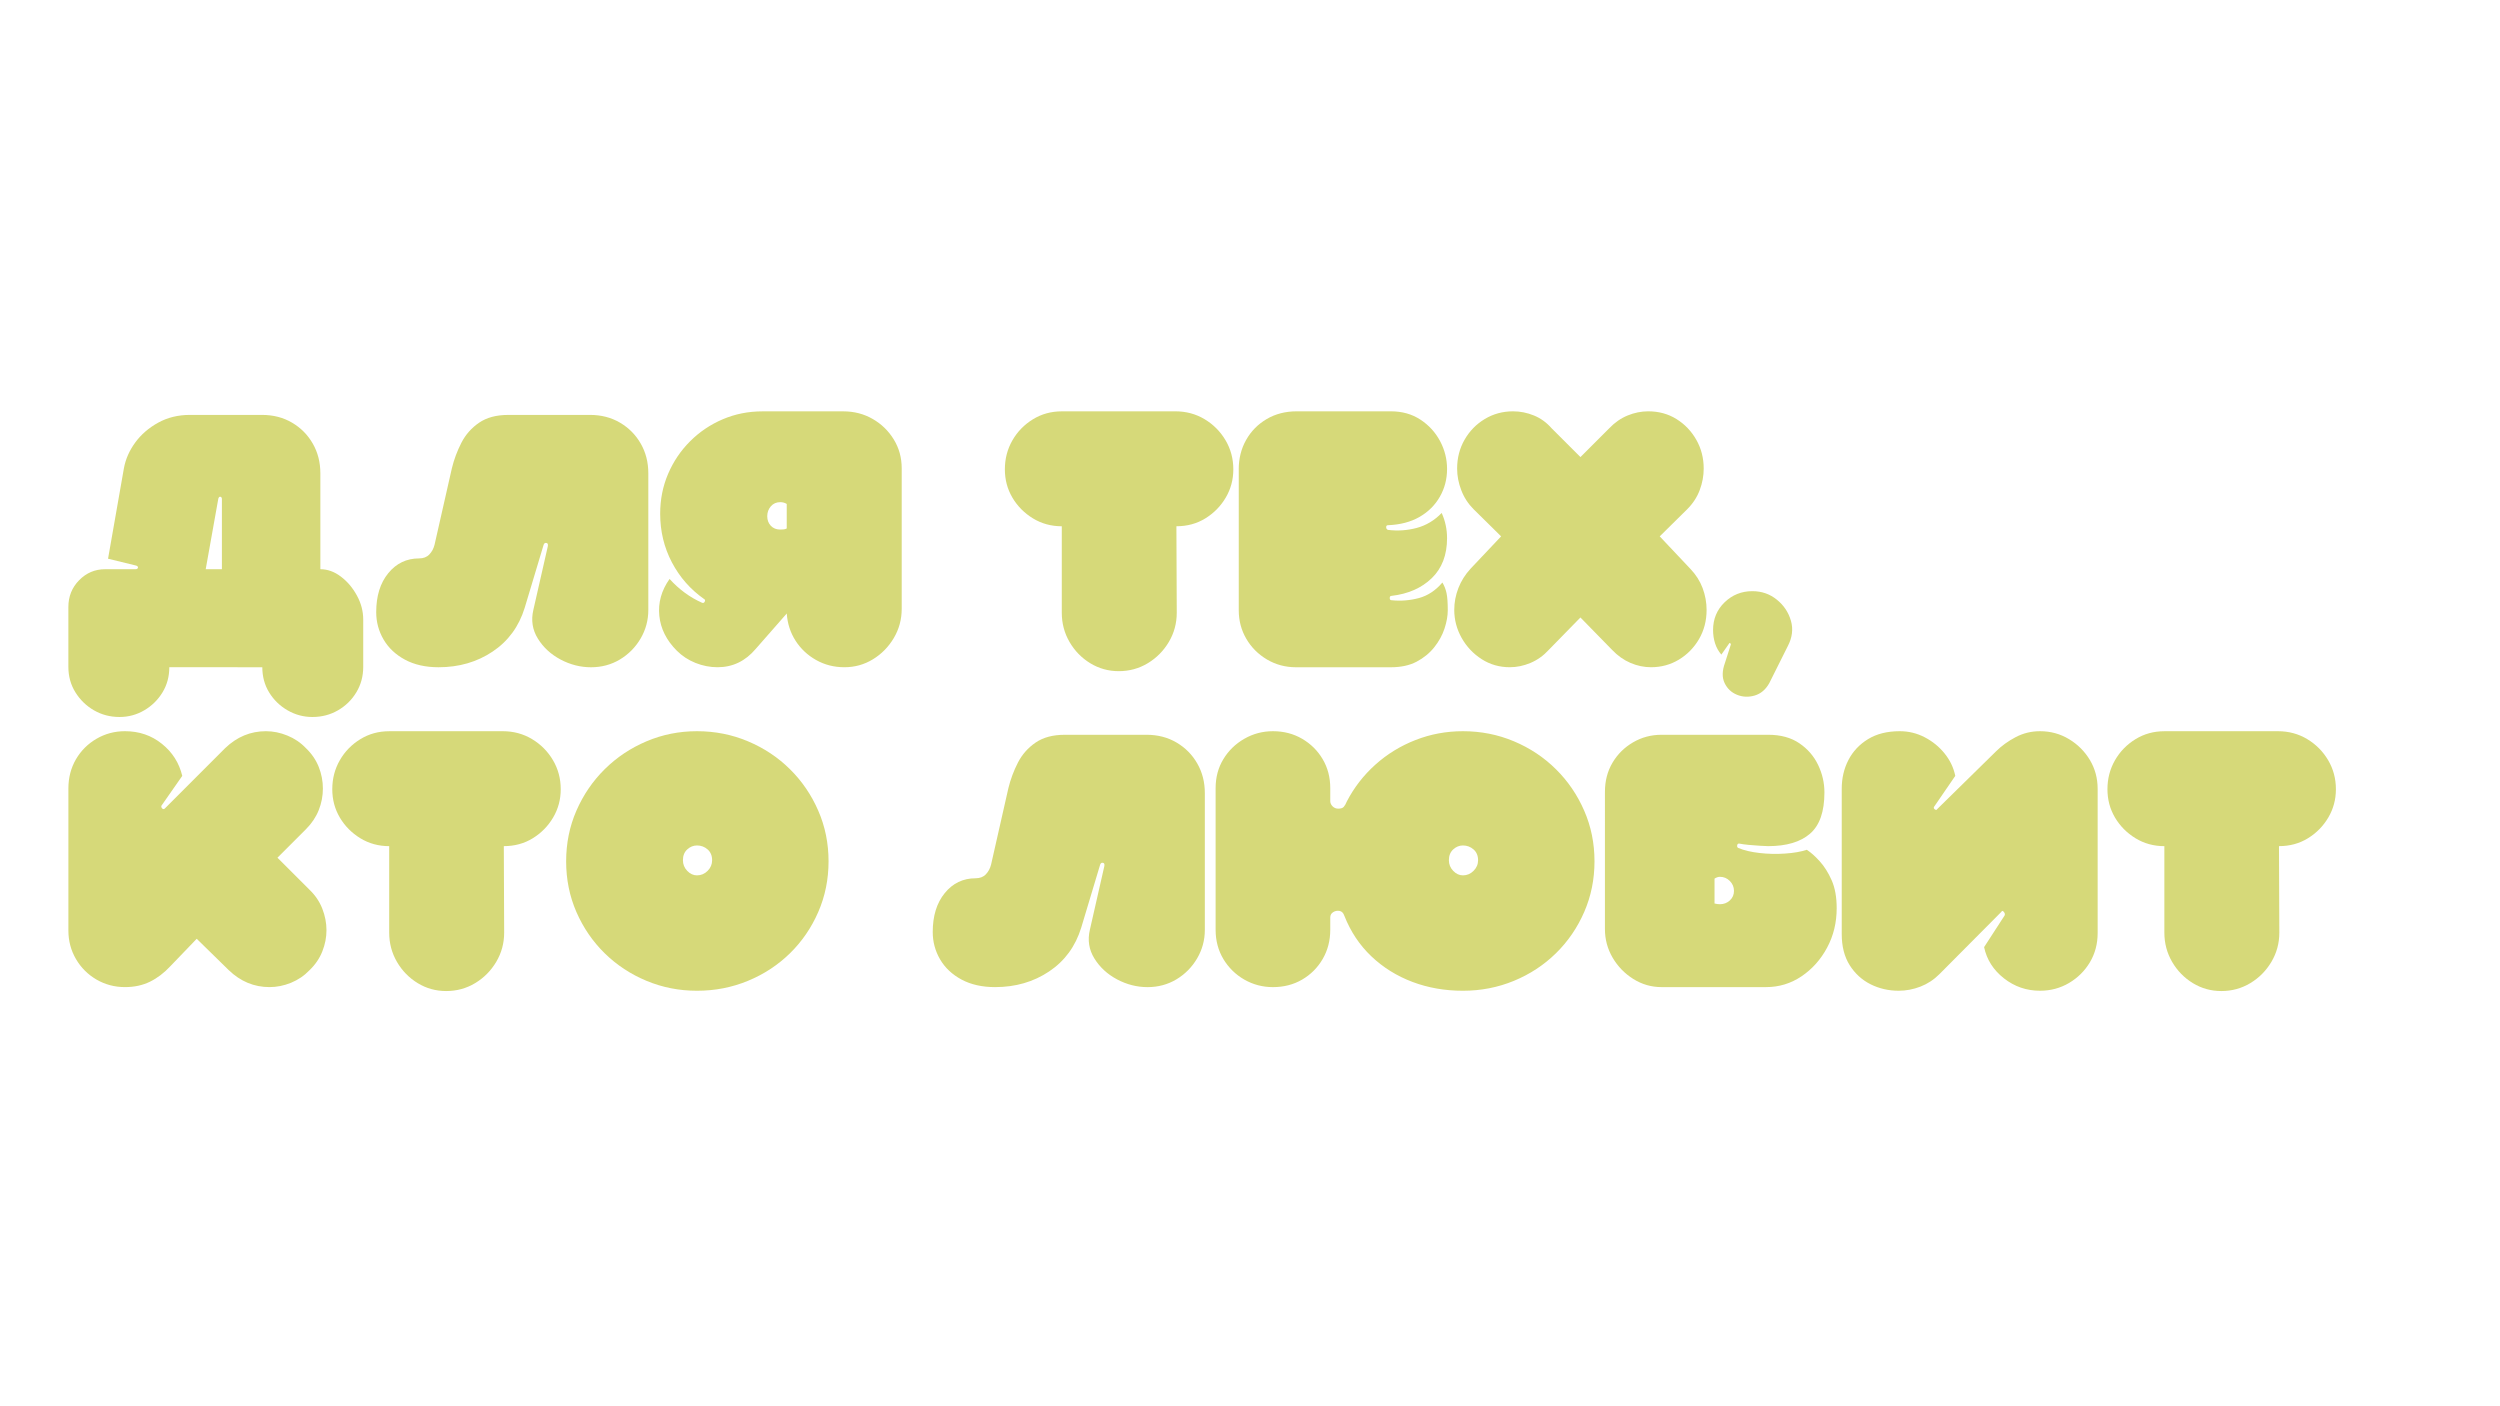 <?xml version="1.0" encoding="utf-8"?> <svg xmlns="http://www.w3.org/2000/svg" xmlns:xlink="http://www.w3.org/1999/xlink" version="1.0" id="Layer_1" x="0px" y="0px" viewBox="0 0 1366 768" style="enable-background:new 0 0 1366 768;" xml:space="preserve"> <style type="text/css"> .st0{clip-path:url(#SVGID_00000045601766592870169520000006858395138881881743_);} .st1{fill:#D6D979;} </style> <g transform="matrix(1, 0, 0, 1, 27, 133)"> <g> <defs> <rect id="SVGID_1_" x="9" y="44.33" width="1294.67" height="413.33"></rect> </defs> <clipPath id="SVGID_00000003795565066523016620000001523569296148780170_"> <use xlink:href="#SVGID_1_" style="overflow:visible;"></use> </clipPath> <g style="clip-path:url(#SVGID_00000003795565066523016620000001523569296148780170_);"> <g> <g transform="translate(1.018, 140.435)"> <g> <path class="st1" d="M147.01,37.58c3.94,0,7.69,1.35,11.23,4.04c3.54,2.68,6.46,6.12,8.75,10.33c2.3,4.2,3.46,8.59,3.46,13.19 v25.81c0,5.11-1.25,9.73-3.75,13.88c-2.49,4.14-5.83,7.42-10.04,9.85c-4.2,2.43-8.85,3.65-13.98,3.65 c-4.85,0-9.38-1.22-13.58-3.65c-4.2-2.43-7.54-5.68-10.04-9.75c-2.5-4.07-3.75-8.67-3.75-13.79H64.49 c0,5.12-1.25,9.72-3.75,13.79c-2.49,4.07-5.8,7.32-9.94,9.75c-4.14,2.43-8.64,3.65-13.5,3.65c-5.11,0-9.77-1.22-13.98-3.65 c-4.2-2.43-7.58-5.72-10.15-9.85c-2.56-4.14-3.83-8.77-3.83-13.88V58.25c0-5.78,1.96-10.67,5.9-14.67c3.94-4,8.67-6,14.19-6 h16.54c0.79,0,1.25-0.26,1.38-0.79c0.14-0.53-0.19-0.92-0.98-1.19l-15.35-3.75l8.67-49.44c0.92-4.98,2.98-9.67,6.19-14.06 c3.22-4.4,7.4-8.01,12.52-10.83c5.12-2.83,10.9-4.25,17.33-4.25h39.4c6.17,0,11.65,1.42,16.44,4.25 c4.79,2.82,8.56,6.62,11.31,11.42c2.76,4.79,4.15,10.21,4.15,16.25V37.58z M93.24-0.65c0-0.78-0.27-1.23-0.79-1.35 c-0.52-0.14-0.91,0.19-1.17,0.98l-6.9,38.6h8.85V-0.65z"></path> </g> </g> </g> <g> <g transform="translate(126.275, 140.435)"> <g> <path class="st1" d="M169.07-46.73c6.17,0,11.65,1.42,16.44,4.25c4.79,2.82,8.56,6.62,11.31,11.42 c2.76,4.79,4.15,10.21,4.15,16.25v74.65c0,5.64-1.41,10.85-4.23,15.65c-2.82,4.79-6.6,8.6-11.33,11.44 c-4.72,2.82-9.97,4.23-15.75,4.23c-5.78,0-11.33-1.41-16.65-4.23c-5.31-2.83-9.44-6.65-12.4-11.44 c-2.96-4.79-3.78-10.01-2.46-15.65l7.88-34.67c0.26-1.18,0-1.83-0.79-1.96c-0.79-0.14-1.32,0.32-1.58,1.38l-10.23,34.06 c-3.16,10.25-9,18.23-17.54,23.94c-8.53,5.71-18.38,8.56-29.54,8.56c-7.08,0-13.19-1.38-18.31-4.12 c-5.12-2.76-9.04-6.44-11.73-11.04c-2.68-4.59-4.02-9.58-4.02-14.96c0-8.8,2.19-15.9,6.58-21.27 c4.4-5.39,10.02-8.08,16.85-8.08c2.36,0,4.23-0.72,5.6-2.17c1.38-1.44,2.32-3.21,2.85-5.31l9.46-41.77 c1.18-4.84,2.92-9.5,5.21-13.96c2.3-4.47,5.53-8.11,9.67-10.94c4.14-2.83,9.42-4.25,15.85-4.25H169.07z"></path> </g> </g> </g> <g> <g transform="translate(243.112, 140.435)"> <g> <path class="st1" d="M191.27,91.14c-5.64,0-10.79-1.31-15.46-3.94c-4.66-2.62-8.4-6.14-11.23-10.54 c-2.82-4.4-4.43-9.36-4.81-14.88L142.83,81.1c-5.66,6.7-12.61,10.04-20.88,10.04c-4.08,0-8.1-0.78-12.04-2.35 c-3.93-1.58-7.34-3.82-10.23-6.71c-5.64-5.64-8.82-12-9.54-19.08c-0.72-7.09,1.15-13.8,5.6-20.1 c2.62,2.89,5.42,5.42,8.38,7.58c2.96,2.17,6.07,3.97,9.35,5.42c0.65,0.27,1.15,0.07,1.48-0.58c0.33-0.67,0.23-1.13-0.29-1.4 c-7.49-5.25-13.37-11.94-17.65-20.08c-4.27-8.14-6.4-17-6.4-26.58c0-7.75,1.44-15.01,4.33-21.77 c2.89-6.76,6.9-12.7,12.02-17.81c5.12-5.12,11.07-9.13,17.83-12.02c6.76-2.89,14.01-4.33,21.75-4.33h44.13 c5.9,0,11.25,1.39,16.04,4.15c4.8,2.75,8.65,6.49,11.54,11.21c2.89,4.72,4.33,9.97,4.33,15.75v76.81 c0,5.78-1.45,11.1-4.33,15.96c-2.89,4.86-6.7,8.74-11.44,11.62C202.11,89.7,196.92,91.14,191.27,91.14z M156.22,0.94 c-2.11,0-3.83,0.76-5.15,2.27c-1.31,1.52-1.96,3.32-1.96,5.42c0,2.1,0.65,3.84,1.96,5.23c1.32,1.38,3.03,2.06,5.15,2.06 c0.78,0,1.43-0.03,1.96-0.1c0.53-0.07,1.05-0.23,1.58-0.5V1.92C158.71,1.26,157.53,0.94,156.22,0.94z"></path> </g> </g> </g> <g> <g transform="translate(346.951, 140.435)"> </g> </g> <g> <g transform="translate(385.208, 140.435)"> <g> <path class="st1" d="M229.97-48.69c5.92,0,11.27,1.45,16.06,4.33c4.79,2.89,8.59,6.73,11.42,11.52 c2.82,4.79,4.23,10.08,4.23,15.85c0,5.64-1.39,10.79-4.15,15.46c-2.75,4.67-6.46,8.45-11.12,11.33 c-4.66,2.88-9.93,4.31-15.83,4.31l0.19,47.27c0,5.78-1.45,11.1-4.33,15.96c-2.89,4.86-6.73,8.74-11.52,11.62 c-4.79,2.89-10.08,4.33-15.85,4.33c-5.64,0-10.83-1.45-15.56-4.33c-4.72-2.89-8.5-6.76-11.33-11.62 c-2.82-4.86-4.23-10.18-4.23-15.96V14.12c-5.78,0-11.03-1.44-15.75-4.31c-4.72-2.89-8.47-6.67-11.23-11.33 c-2.75-4.67-4.12-9.82-4.12-15.46c0-5.78,1.38-11.06,4.12-15.85c2.76-4.79,6.51-8.63,11.23-11.52 c4.72-2.89,9.97-4.33,15.75-4.33H229.97z"></path> </g> </g> </g> <g> <g transform="translate(480.627, 140.435)"> <g> <path class="st1" d="M169.21-16.98c0-5.92,1.34-11.27,4.04-16.06c2.69-4.79,6.44-8.59,11.23-11.42 c4.79-2.82,10.27-4.23,16.44-4.23h51.42c6.17,0,11.55,1.52,16.15,4.54c4.59,3.02,8.17,6.92,10.73,11.71 c2.55,4.79,3.83,9.88,3.83,15.25c0,5.52-1.31,10.57-3.94,15.17c-2.62,4.6-6.33,8.28-11.12,11.04 c-4.79,2.75-10.54,4.26-17.23,4.52c-0.66,0-0.98,0.36-0.98,1.08c0,0.72,0.32,1.22,0.98,1.48c5.39,0.66,10.64,0.29,15.75-1.08 c5.12-1.38,9.66-4.09,13.6-8.17c1.96,4.33,2.94,8.93,2.94,13.77c0,9.2-2.79,16.49-8.38,21.88 c-5.57,5.38-12.89,8.59-21.96,9.65c-0.66,0-0.98,0.4-0.98,1.19c0,0.79,0.32,1.19,0.98,1.19c5.12,0.52,10.11,0.12,14.98-1.19 c4.86-1.32,9.13-4.15,12.81-8.48c1.04,1.71,1.79,3.62,2.25,5.73c0.46,2.1,0.69,5.24,0.69,9.44c0,3.03-0.59,6.35-1.77,9.96 c-1.18,3.61-3.06,7.03-5.62,10.25c-2.56,3.21-5.77,5.83-9.65,7.88c-3.86,2.03-8.55,3.04-14.06,3.04h-51.81 c-5.78,0-11.06-1.41-15.85-4.23c-4.79-2.83-8.57-6.61-11.33-11.33c-2.75-4.72-4.12-9.91-4.12-15.56V-16.98z"></path> </g> </g> </g> <g> <g transform="translate(569.695, 140.435)"> <g> <path class="st1" d="M282.61-39.44c3.01-3.15,6.36-5.48,10.04-6.98c3.68-1.51,7.42-2.27,11.23-2.27 c5.78,0,10.93,1.41,15.46,4.23c4.53,2.82,8.14,6.6,10.83,11.33c2.69,4.72,4.04,9.97,4.04,15.75c0,3.93-0.72,7.83-2.17,11.71 c-1.45,3.88-3.74,7.39-6.9,10.54l-14.96,14.77l16.73,17.73c3.03,3.16,5.26,6.67,6.71,10.54c1.44,3.88,2.17,7.85,2.17,11.92 c0,5.91-1.39,11.22-4.15,15.96c-2.77,4.72-6.45,8.47-11.04,11.23c-4.58,2.75-9.64,4.12-15.15,4.12 c-3.82,0-7.57-0.78-11.25-2.35c-3.67-1.58-7.01-3.95-10.02-7.1l-17.33-17.73l-17.33,17.73c-2.89,3.16-6.21,5.52-9.96,7.1 c-3.74,1.57-7.51,2.35-11.31,2.35c-5.66,0-10.78-1.47-15.38-4.42c-4.6-2.96-8.24-6.83-10.94-11.62 c-2.68-4.8-4.02-9.9-4.02-15.27c0-4.07,0.75-8.04,2.25-11.92c1.51-3.88,3.71-7.39,6.6-10.54l16.75-17.73L208.54,4.87 c-3.02-3.01-5.28-6.49-6.79-10.44c-1.52-3.94-2.27-7.88-2.27-11.81c0-5.78,1.34-11.03,4.04-15.75 c2.69-4.73,6.36-8.51,11.02-11.33c4.67-2.82,9.82-4.23,15.48-4.23c3.93,0,7.73,0.76,11.42,2.27c3.68,1.5,6.9,3.83,9.65,6.98 l15.77,15.75L282.61-39.44z"></path> </g> </g> </g> <g> <g transform="translate(675.011, 140.435)"> <g> <path class="st1" d="M255.46,49.58c5.13,0,9.59,1.55,13.4,4.65c3.82,3.08,6.38,6.93,7.69,11.52 c1.32,4.58,0.73,9.24-1.77,13.98l-10.04,20.08c-1.97,3.54-4.64,5.8-7.98,6.79c-3.35,0.98-6.56,0.85-9.65-0.4 c-3.08-1.25-5.35-3.39-6.79-6.4c-1.45-3.02-1.39-6.69,0.19-11.02l3.15-9.85c0.14-0.4,0.04-0.7-0.29-0.9 c-0.33-0.19-0.56-0.09-0.69,0.29l-4.15,5.92c-1.57-1.83-2.72-3.9-3.44-6.19c-0.72-2.3-1.08-4.71-1.08-7.21 c0-6.04,2.09-11.09,6.29-15.17C244.5,51.62,249.56,49.58,255.46,49.58z"></path> </g> </g> </g> <g> <g transform="translate(1.018, 271.519)"> <g> <path class="st1" d="M95.01,4.26c6.44-6.17,13.86-9.25,22.27-9.25c3.93,0,7.83,0.79,11.71,2.38 c3.88,1.57,7.26,3.86,10.15,6.88c3.15,3.02,5.48,6.43,7,10.25c1.51,3.81,2.27,7.74,2.27,11.81c0,4.07-0.76,8.01-2.27,11.81 c-1.52,3.81-3.85,7.29-7,10.44l-15.56,15.56l17.54,17.52c3.15,3.03,5.48,6.48,6.98,10.35c1.51,3.88,2.27,7.78,2.27,11.71 c0,3.95-0.76,7.82-2.27,11.62c-1.5,3.81-3.83,7.22-6.98,10.25c-2.89,3.02-6.27,5.31-10.15,6.9 c-3.87,1.57-7.79,2.35-11.73,2.35c-8.41,0-15.82-3.08-22.25-9.25l-17.52-17.15l-14.4,14.98c-3.41,3.67-7.11,6.49-11.12,8.46 c-4,1.97-8.56,2.96-13.69,2.96c-5.64,0-10.83-1.38-15.56-4.12c-4.72-2.76-8.47-6.51-11.23-11.23 c-2.75-4.73-4.12-9.92-4.12-15.56v-77.6c0-5.92,1.38-11.23,4.12-15.96c2.76-4.72,6.51-8.46,11.23-11.21 c4.73-2.76,9.92-4.15,15.56-4.15c7.75,0,14.48,2.3,20.19,6.9c5.72,4.58,9.43,10.43,11.12,17.52L60.15,35.78 c-0.12,0.52,0.04,1.01,0.5,1.48c0.46,0.46,0.95,0.43,1.48-0.1L95.01,4.26z"></path> </g> </g> </g> <g> <g transform="translate(109.584, 271.519)"> <g> <path class="st1" d="M138.09-4.99c5.92,0,11.27,1.45,16.06,4.33c4.79,2.89,8.59,6.73,11.42,11.52 c2.82,4.79,4.23,10.08,4.23,15.85c0,5.64-1.39,10.79-4.15,15.46c-2.75,4.67-6.46,8.45-11.12,11.33 c-4.66,2.88-9.93,4.31-15.83,4.31l0.19,47.27c0,5.78-1.45,11.1-4.33,15.96c-2.89,4.86-6.73,8.74-11.52,11.62 c-4.79,2.89-10.08,4.33-15.85,4.33c-5.64,0-10.83-1.45-15.56-4.33c-4.72-2.89-8.5-6.76-11.33-11.62 c-2.82-4.86-4.23-10.18-4.23-15.96V57.82c-5.78,0-11.03-1.44-15.75-4.31c-4.72-2.89-8.47-6.67-11.23-11.33 c-2.75-4.67-4.12-9.82-4.12-15.46c0-5.78,1.38-11.06,4.12-15.85c2.76-4.79,6.51-8.63,11.23-11.52 c4.72-2.89,9.97-4.33,15.75-4.33H138.09z"></path> </g> </g> </g> <g> <g transform="translate(205.003, 271.519)"> <g> <path class="st1" d="M148.83-4.99c9.84,0,19.13,1.84,27.85,5.52c8.73,3.67,16.39,8.75,22.96,15.25 c6.57,6.5,11.72,14.06,15.46,22.67c3.75,8.6,5.62,17.82,5.62,27.67c0,9.85-1.88,19.07-5.62,27.67 c-3.74,8.6-8.89,16.12-15.46,22.56c-6.57,6.43-14.22,11.45-22.96,15.06c-8.72,3.61-18.01,5.42-27.85,5.42 c-9.72,0-18.92-1.81-27.58-5.42s-16.29-8.63-22.85-15.06c-6.56-6.44-11.71-13.96-15.46-22.56c-3.74-8.59-5.6-17.82-5.6-27.67 c0-9.84,1.86-19.07,5.6-27.67c3.75-8.61,8.9-16.17,15.46-22.67c6.57-6.5,14.19-11.58,22.85-15.25 C129.92-3.15,139.11-4.99,148.83-4.99z M148.83,57.44c-1.97,0-3.75,0.72-5.33,2.17c-1.57,1.45-2.35,3.41-2.35,5.9 c0,2.24,0.78,4.18,2.35,5.81c1.58,1.64,3.36,2.46,5.33,2.46c2.23,0,4.17-0.82,5.81-2.46c1.64-1.64,2.46-3.57,2.46-5.81 c0-2.48-0.82-4.45-2.46-5.9C153.01,58.17,151.07,57.44,148.83,57.44z"></path> </g> </g> </g> <g> <g transform="translate(316.08, 271.519)"> </g> </g> <g> <g transform="translate(354.337, 271.519)"> <g> <path class="st1" d="M245.09-3.04c6.17,0,11.65,1.42,16.44,4.25c4.79,2.82,8.56,6.62,11.31,11.42 c2.76,4.79,4.15,10.21,4.15,16.25v74.65c0,5.64-1.41,10.85-4.23,15.65c-2.82,4.79-6.6,8.6-11.33,11.44 c-4.72,2.82-9.97,4.23-15.75,4.23c-5.78,0-11.33-1.41-16.65-4.23c-5.31-2.83-9.44-6.65-12.4-11.44 c-2.96-4.79-3.78-10.01-2.46-15.65l7.88-34.67c0.26-1.18,0-1.83-0.79-1.96c-0.79-0.14-1.32,0.32-1.58,1.38l-10.23,34.06 c-3.16,10.25-9,18.23-17.54,23.94c-8.53,5.71-18.38,8.56-29.54,8.56c-7.08,0-13.19-1.38-18.31-4.12 c-5.12-2.76-9.04-6.44-11.73-11.04c-2.68-4.59-4.02-9.58-4.02-14.96c0-8.8,2.19-15.9,6.58-21.27 c4.4-5.39,10.02-8.08,16.85-8.08c2.36,0,4.23-0.72,5.6-2.17c1.38-1.44,2.32-3.21,2.85-5.31l9.46-41.77 c1.18-4.84,2.92-9.5,5.21-13.96c2.3-4.47,5.53-8.11,9.67-10.94c4.14-2.83,9.42-4.25,15.85-4.25H245.09z"></path> </g> </g> </g> <g> <g transform="translate(471.174, 271.519)"> <g> <path class="st1" d="M301.16-4.99c9.84,0,19.14,1.84,27.88,5.52c8.73,3.67,16.38,8.75,22.94,15.25 c6.57,6.5,11.72,14.06,15.46,22.67c3.75,8.6,5.62,17.82,5.62,27.67c0,9.85-1.88,19.07-5.62,27.67 c-3.74,8.6-8.89,16.12-15.46,22.56c-6.56,6.43-14.2,11.45-22.94,15.06c-8.74,3.61-18.03,5.42-27.88,5.42 c-9.85,0-19.04-1.61-27.58-4.83c-8.53-3.22-16.01-7.88-22.44-13.98c-6.43-6.11-11.35-13.5-14.77-22.17 c-0.53-1.57-1.42-2.45-2.67-2.65c-1.24-0.21-2.39,0.02-3.44,0.69c-1.06,0.66-1.58,1.64-1.58,2.94v6.71 c0,5.91-1.39,11.22-4.15,15.96c-2.75,4.72-6.49,8.47-11.21,11.23c-4.72,2.75-10.04,4.12-15.96,4.12 c-5.64,0-10.85-1.38-15.65-4.12c-4.79-2.76-8.6-6.51-11.44-11.23c-2.82-4.73-4.23-10.05-4.23-15.96V26.11 c0-5.9,1.41-11.18,4.23-15.83c2.83-4.67,6.65-8.38,11.44-11.12c4.79-2.76,10.01-4.15,15.65-4.15c5.92,0,11.23,1.39,15.96,4.15 c4.72,2.75,8.46,6.46,11.21,11.12c2.76,4.66,4.15,9.93,4.15,15.83v7.1c0,1.04,0.42,1.99,1.27,2.85 c0.86,0.85,1.88,1.27,3.06,1.27c1.44,0,2.46-0.32,3.04-0.98c0.59-0.65,1.16-1.64,1.69-2.96c3.94-7.61,9.13-14.3,15.56-20.08 c6.43-5.78,13.75-10.27,21.96-13.48C283.47-3.38,292.1-4.99,301.16-4.99z M301.16,73.78c2.23,0,4.17-0.82,5.81-2.46 c1.65-1.64,2.48-3.57,2.48-5.81c0-2.48-0.83-4.45-2.48-5.9c-1.64-1.44-3.58-2.17-5.81-2.17c-1.96,0-3.73,0.72-5.31,2.17 c-1.57,1.45-2.35,3.41-2.35,5.9c0,2.24,0.78,4.18,2.35,5.81C297.43,72.96,299.2,73.78,301.16,73.78z"></path> </g> </g> </g> <g> <g transform="translate(630.847, 271.519)"> <g> <path class="st1" d="M329.39,59.8c2.23,1.45,4.59,3.55,7.08,6.31c2.5,2.75,4.67,6.2,6.5,10.33c1.83,4.14,2.75,9.23,2.75,15.27 c0,7.88-1.74,15.06-5.23,21.56c-3.47,6.5-8.14,11.72-13.98,15.67c-5.83,3.93-12.3,5.9-19.4,5.9h-57.1 c-5.52,0-10.64-1.47-15.38-4.42c-4.72-2.96-8.49-6.83-11.31-11.62c-2.82-4.8-4.23-10.03-4.23-15.67V28.09 c0-5.9,1.38-11.19,4.12-15.85c2.76-4.67,6.51-8.38,11.23-11.13c4.72-2.76,9.91-4.15,15.56-4.15h58.29 c6.83,0,12.51,1.55,17.04,4.65c4.53,3.08,7.94,7.02,10.23,11.81c2.3,4.79,3.46,9.81,3.46,15.06c0,10.5-2.62,18.02-7.88,22.54 c-5.25,4.53-12.87,6.79-22.85,6.79c-0.79,0-2.21-0.06-4.25-0.19c-2.03-0.12-4.12-0.28-6.29-0.48 c-2.17-0.21-3.91-0.44-5.21-0.71c-0.66-0.12-1.05,0.18-1.19,0.9c-0.12,0.72,0.07,1.22,0.6,1.48c3.14,1.31,7.01,2.22,11.6,2.75 c4.59,0.53,9.26,0.64,13.98,0.31C322.29,61.55,326.23,60.86,329.39,59.8z M281.91,89.55c2.11,0,3.92-0.69,5.42-2.06 c1.51-1.39,2.27-3.13,2.27-5.23c0-2.09-0.76-3.9-2.27-5.42c-1.5-1.51-3.31-2.27-5.42-2.27c-0.92,0-1.9,0.33-2.94,0.98v13.6 c0.51,0.12,1,0.22,1.46,0.29C280.9,89.52,281.39,89.55,281.91,89.55z"></path> </g> </g> </g> <g> <g transform="translate(727.743, 271.519)"> <g> <path class="st1" d="M251.58,105.88V26.51c0-5.78,1.21-11.03,3.65-15.75c2.43-4.72,6.01-8.53,10.73-11.42 c4.72-2.89,10.5-4.33,17.33-4.33c4.86,0,9.42,1.12,13.69,3.35c4.26,2.22,7.88,5.18,10.83,8.85c2.96,3.68,4.9,7.75,5.81,12.21 L302,36.36c-0.27,0.53-0.1,0.99,0.48,1.4c0.59,0.39,1.03,0.32,1.29-0.21l32.1-31.52c3.03-3.01,6.6-5.6,10.73-7.77 c4.14-2.17,8.57-3.25,13.31-3.25c5.78,0,11.06,1.45,15.85,4.33c4.79,2.89,8.59,6.7,11.42,11.42 c2.82,4.72,4.23,9.97,4.23,15.75v78.79c0,5.91-1.41,11.22-4.23,15.96c-2.82,4.72-6.62,8.5-11.42,11.33 c-4.79,2.82-10.08,4.23-15.85,4.23c-7.36,0-13.93-2.26-19.71-6.79c-5.78-4.54-9.39-10.22-10.83-17.04l11.23-17.33 c0.26-0.67,0.09-1.32-0.5-1.98c-0.58-0.65-1.01-0.65-1.27,0l-33.88,34.08c-3.02,3.02-6.46,5.28-10.33,6.79 c-3.88,1.51-7.85,2.27-11.92,2.27c-5.52,0-10.64-1.18-15.38-3.54c-4.72-2.38-8.53-5.86-11.42-10.46 C253.02,118.22,251.58,112.58,251.58,105.88z"></path> </g> </g> </g> <g> <g transform="translate(837.047, 271.519)"> <g> <path class="st1" d="M380.58-4.99c5.92,0,11.27,1.45,16.06,4.33c4.79,2.89,8.59,6.73,11.42,11.52 c2.82,4.79,4.23,10.08,4.23,15.85c0,5.64-1.39,10.79-4.15,15.46c-2.75,4.67-6.46,8.45-11.12,11.33 c-4.66,2.88-9.93,4.31-15.83,4.31l0.19,47.27c0,5.78-1.45,11.1-4.33,15.96c-2.89,4.86-6.73,8.74-11.52,11.62 c-4.79,2.89-10.08,4.33-15.85,4.33c-5.64,0-10.83-1.45-15.56-4.33c-4.72-2.89-8.5-6.76-11.33-11.62 c-2.82-4.86-4.23-10.18-4.23-15.96V57.82c-5.78,0-11.03-1.44-15.75-4.31c-4.72-2.89-8.47-6.67-11.23-11.33 c-2.75-4.67-4.12-9.82-4.12-15.46c0-5.78,1.38-11.06,4.12-15.85c2.76-4.79,6.51-8.63,11.23-11.52 c4.72-2.89,9.97-4.33,15.75-4.33H380.58z"></path> </g> </g> </g> <g> <g transform="translate(932.472, 271.519)"> </g> </g> </g> </g> </g> </svg> 